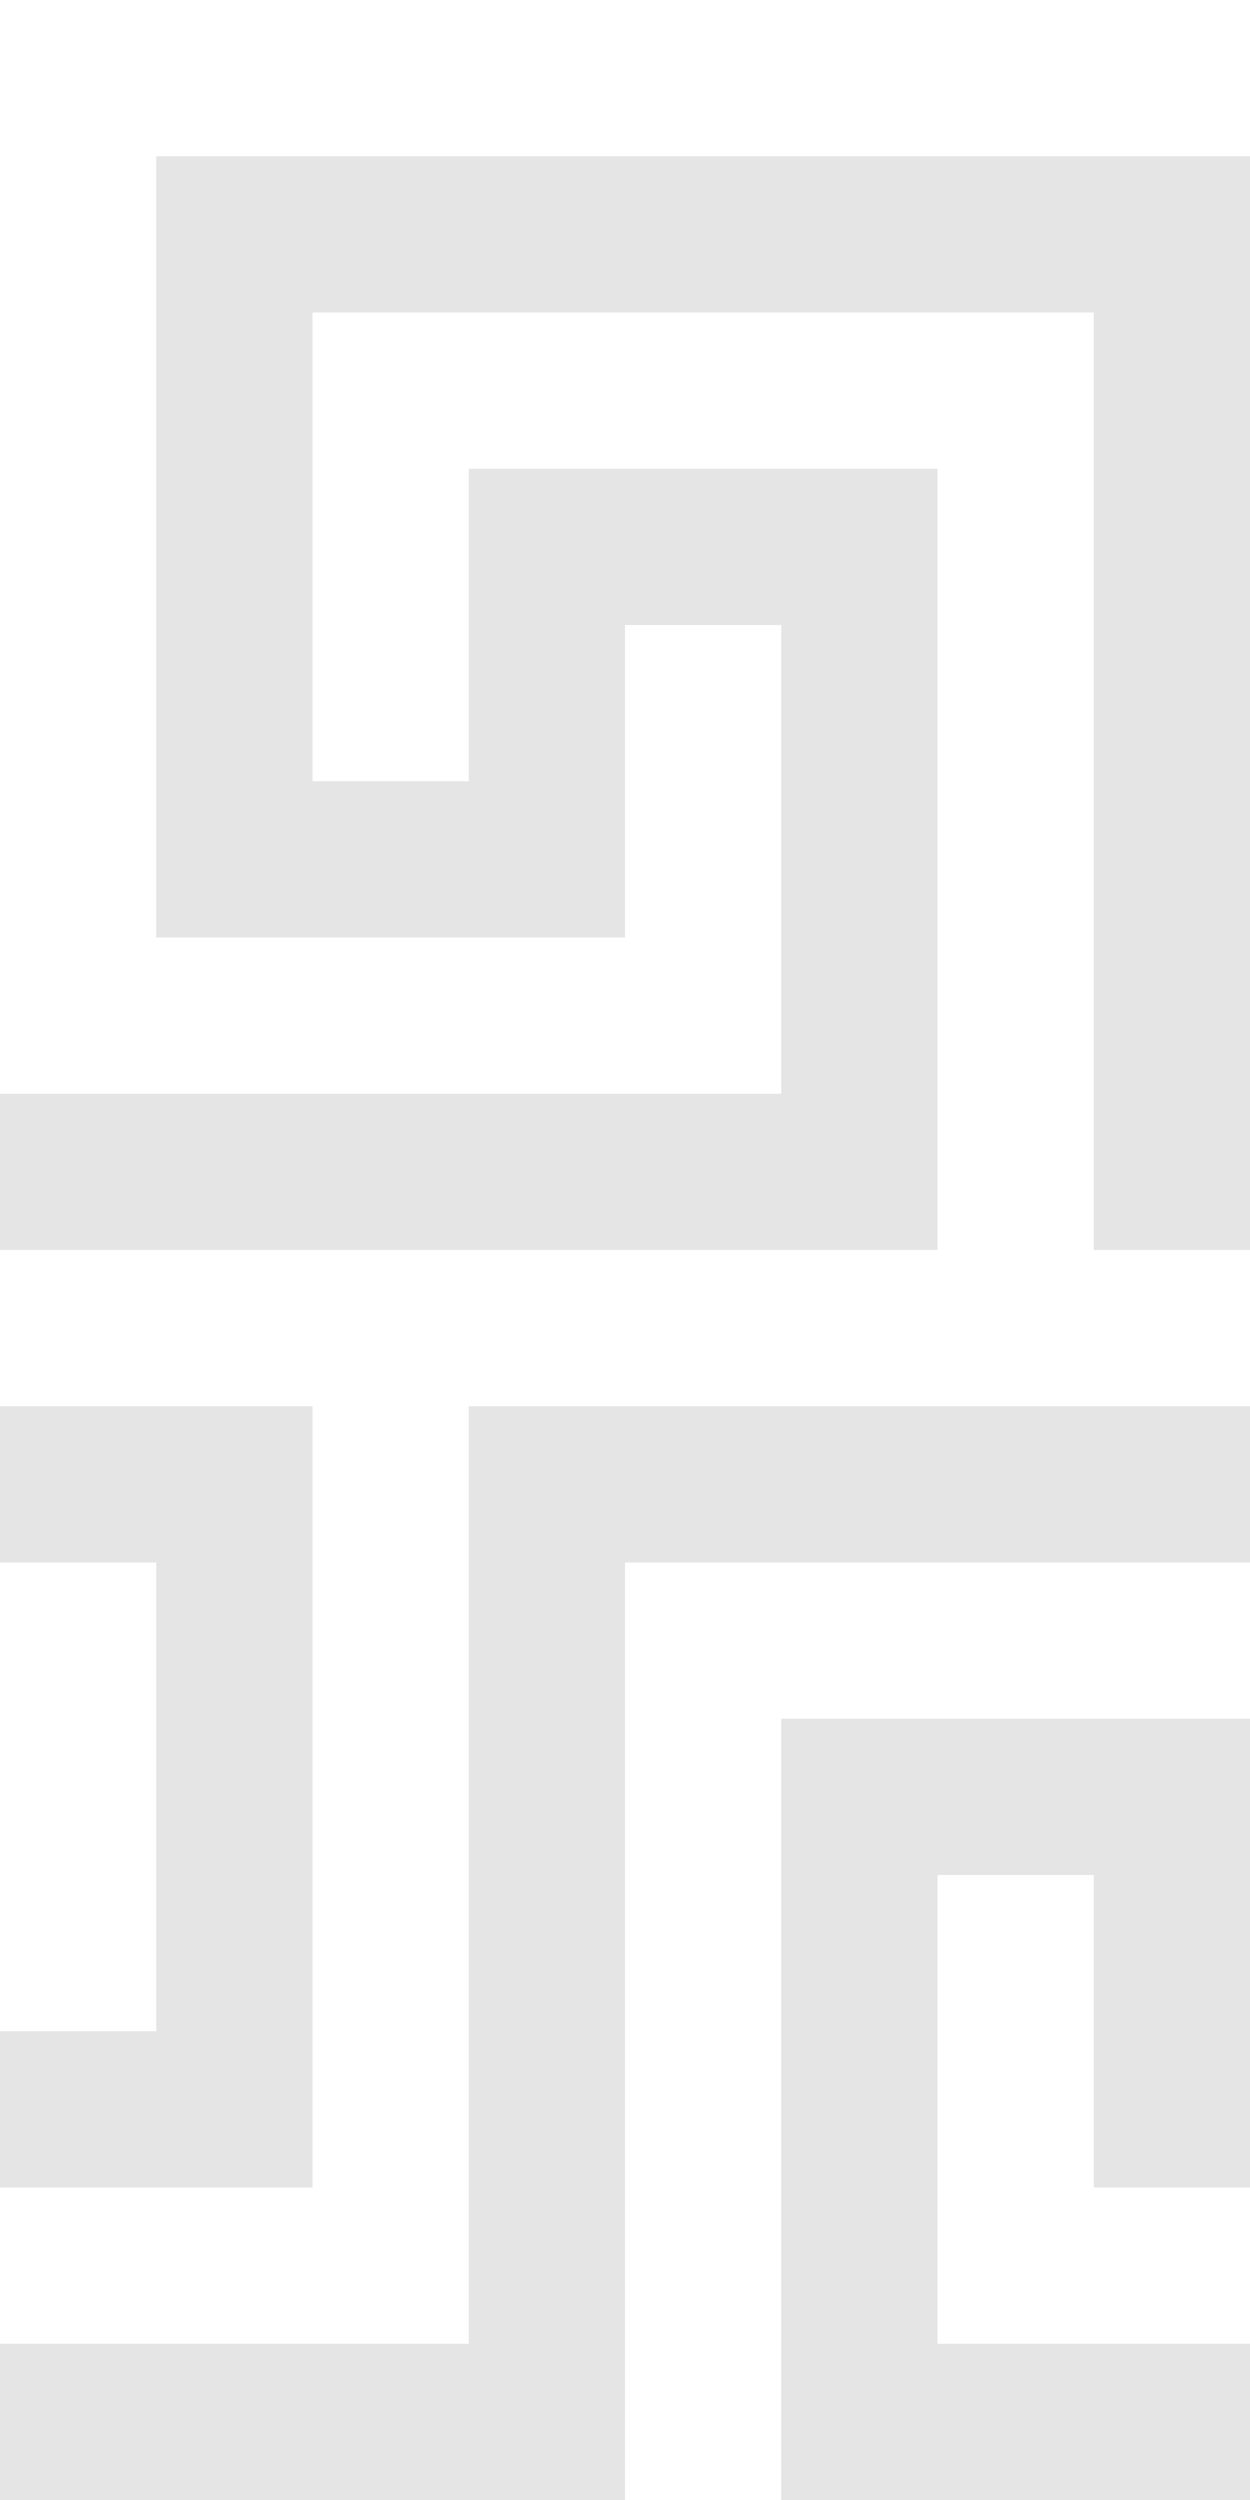 <?xml version="1.0" encoding="UTF-8"?>
<svg enable-background="new 0 0 32 64" version="1.1" viewBox="0 0 32 64" xml:space="preserve" xmlns="http://www.w3.org/2000/svg">
<style type="text/css">
	.st0{opacity:0.12;}
	.st1{fill-rule:evenodd;clip-rule:evenodd;fill:#211F1F;}
</style>

<g class="st0">
	
		<path class="st1" d="M0,28h20V16h-4v8H4V4h28v28h-4V8H8v12h4v-8h12v20H0V28z M12,36h20v4H16v24H0v-4h12V36z     M28,48h-4v12h8v4H20V44h12v12h-4V48z M0,36h8v20H0v-4h4V40H0V36z"/>
	
</g>
</svg>
